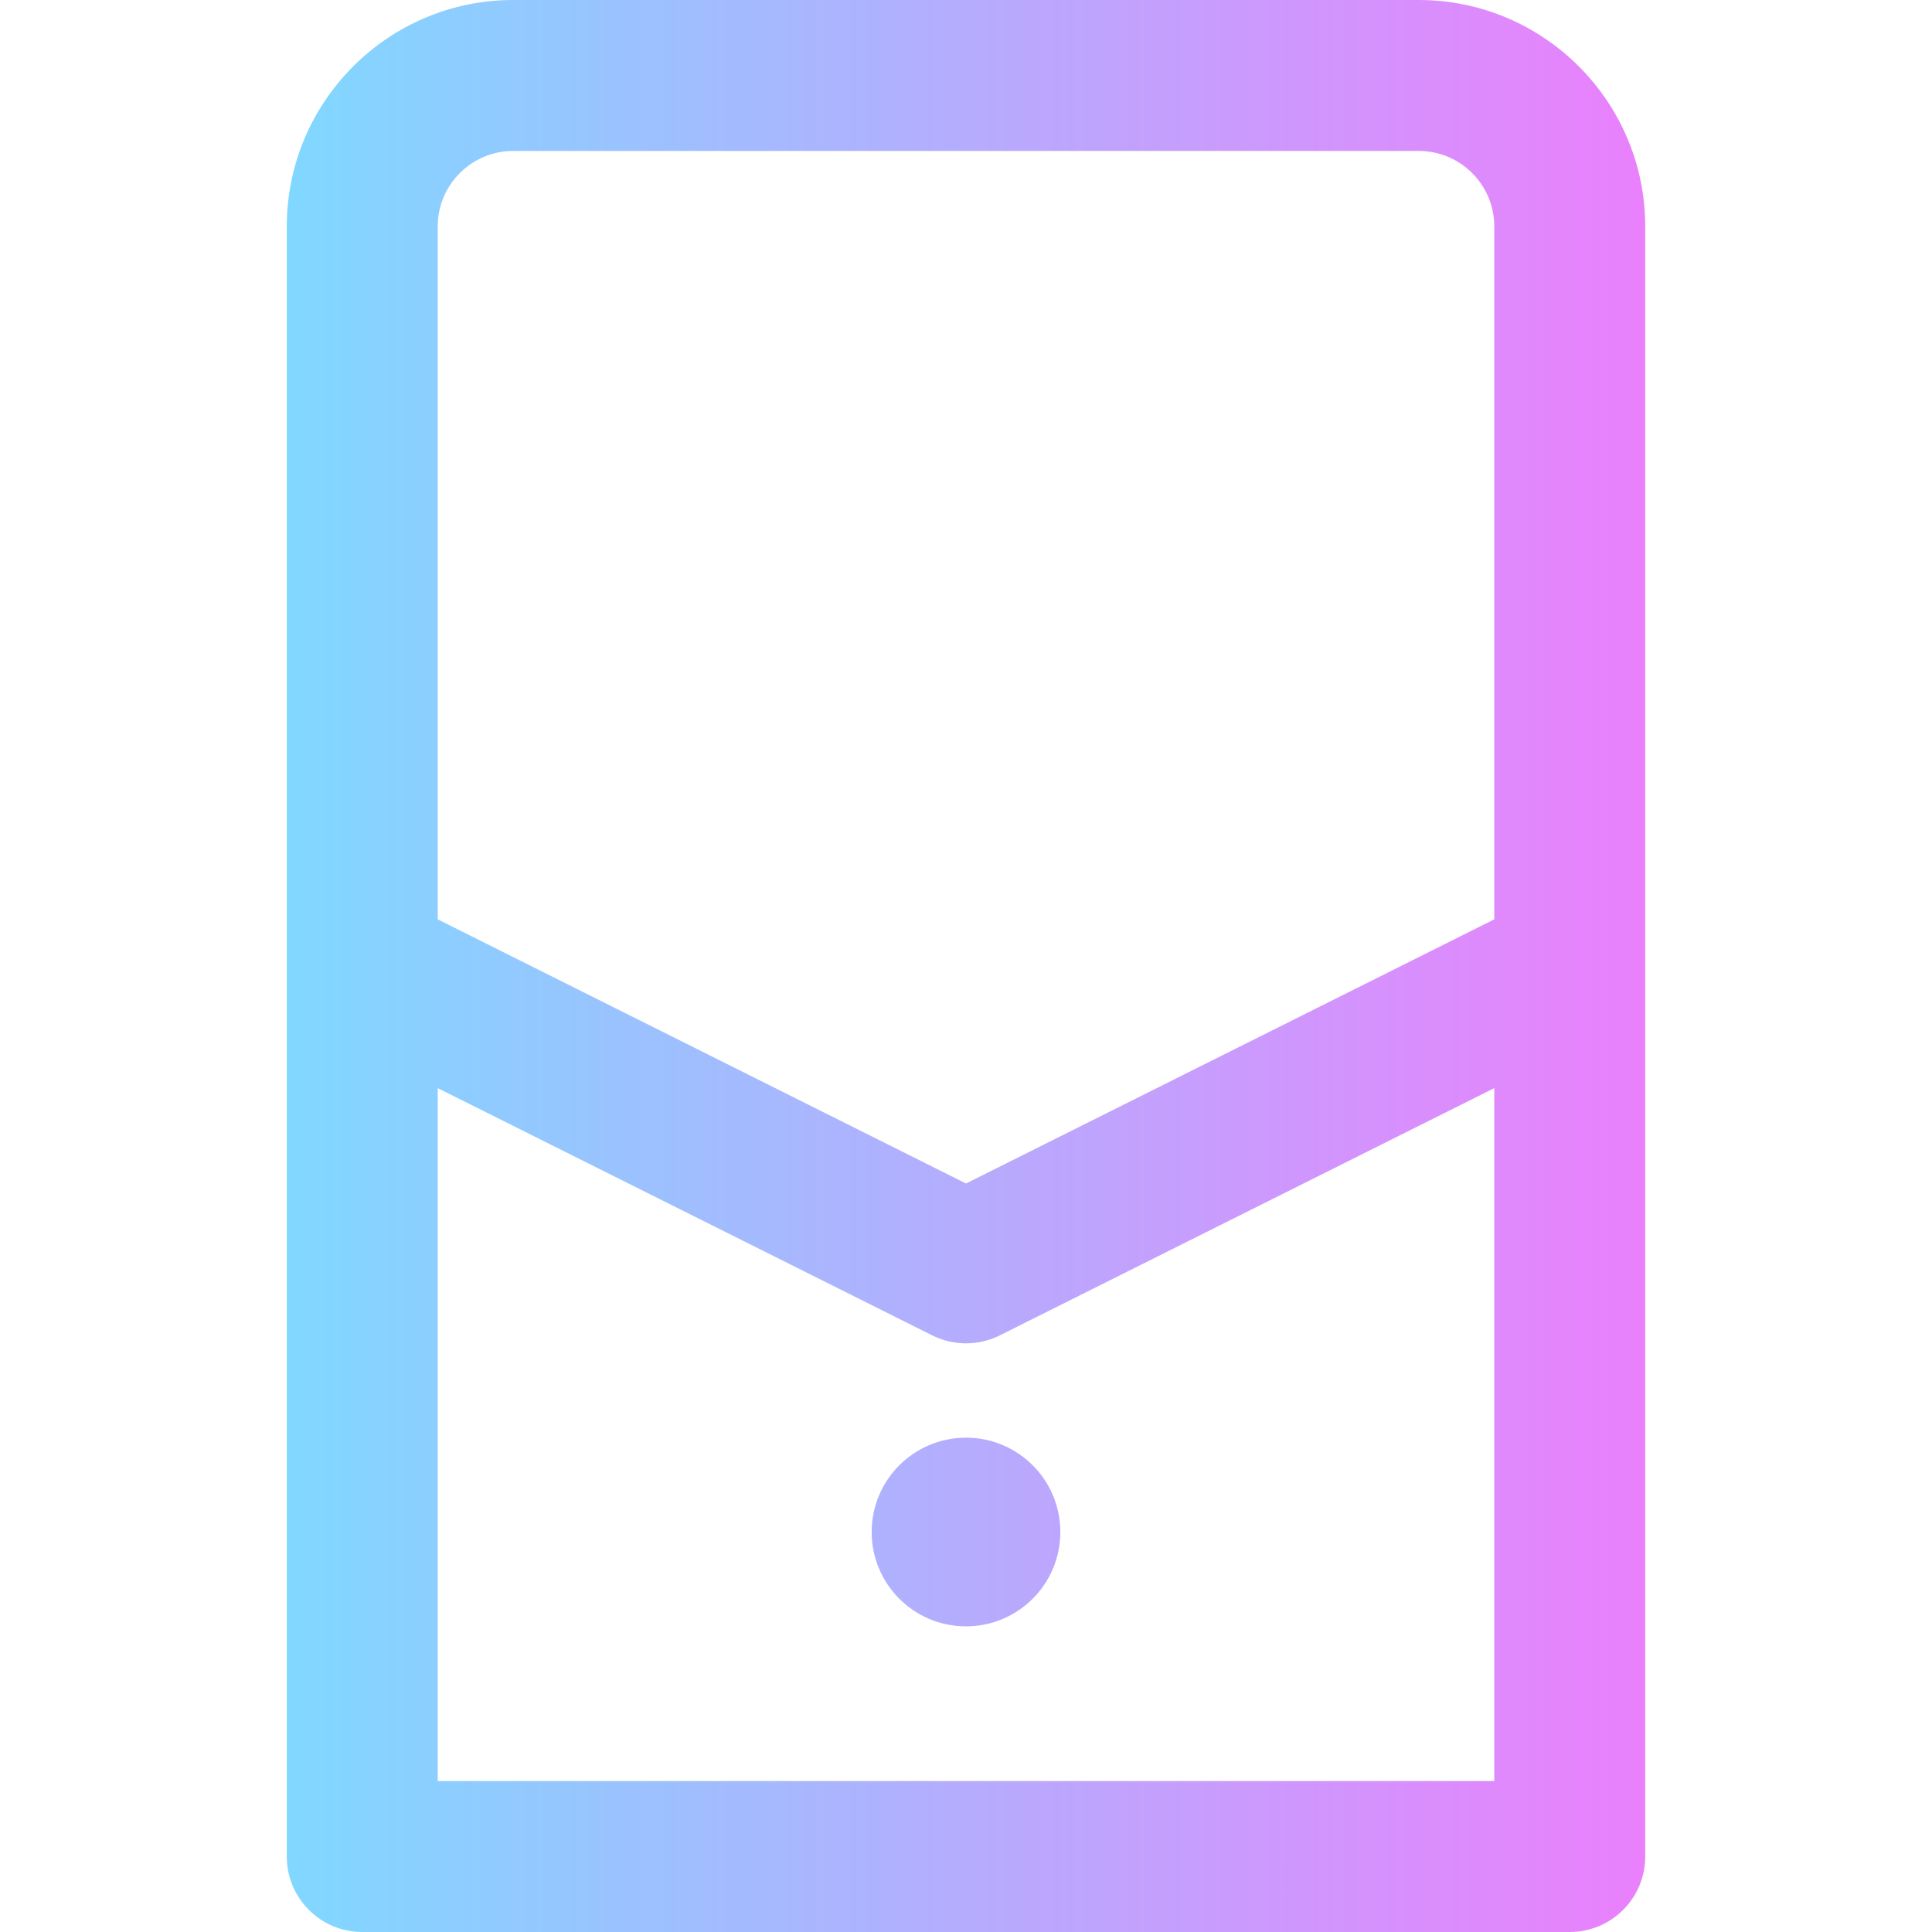 <?xml version="1.0" encoding="UTF-8"?> <svg xmlns="http://www.w3.org/2000/svg" xmlns:xlink="http://www.w3.org/1999/xlink" version="1.1" id="Capa_1" x="0px" y="0px" viewBox="0 0 512 512" style="enable-background:new 0 0 512 512;" xml:space="preserve"><linearGradient id="SVGID_1_" gradientUnits="userSpaceOnUse" x1="76" y1="258" x2="436" y2="258" gradientTransform="matrix(1 0 0 -1 0 514)"><stop offset="0" style="stop-color:#80D8FF"></stop><stop offset="1" style="stop-color:#EA80FC"></stop></linearGradient><path style="fill:url(#SVGID_1_);" d="M376,0H136c-33.084,0-60,26.916-60,60v432c0,11.046,8.954,20,20,20h320 c11.046,0,20-8.954,20-20V60C436,26.916,409.084,0,376,0z M136,40h240c11.028,0,20,8.972,20,20v183.639l-140,70l-140-70V60 C116,48.972,124.972,40,136,40z M116,472V288.361l131.056,65.528c5.629,2.815,12.258,2.816,17.889,0L396,288.361V472H116z M281,406 c0,13.807-11.193,25-25,25s-25-11.193-25-25s11.193-25,25-25S281,392.193,281,406z"></path></svg> 